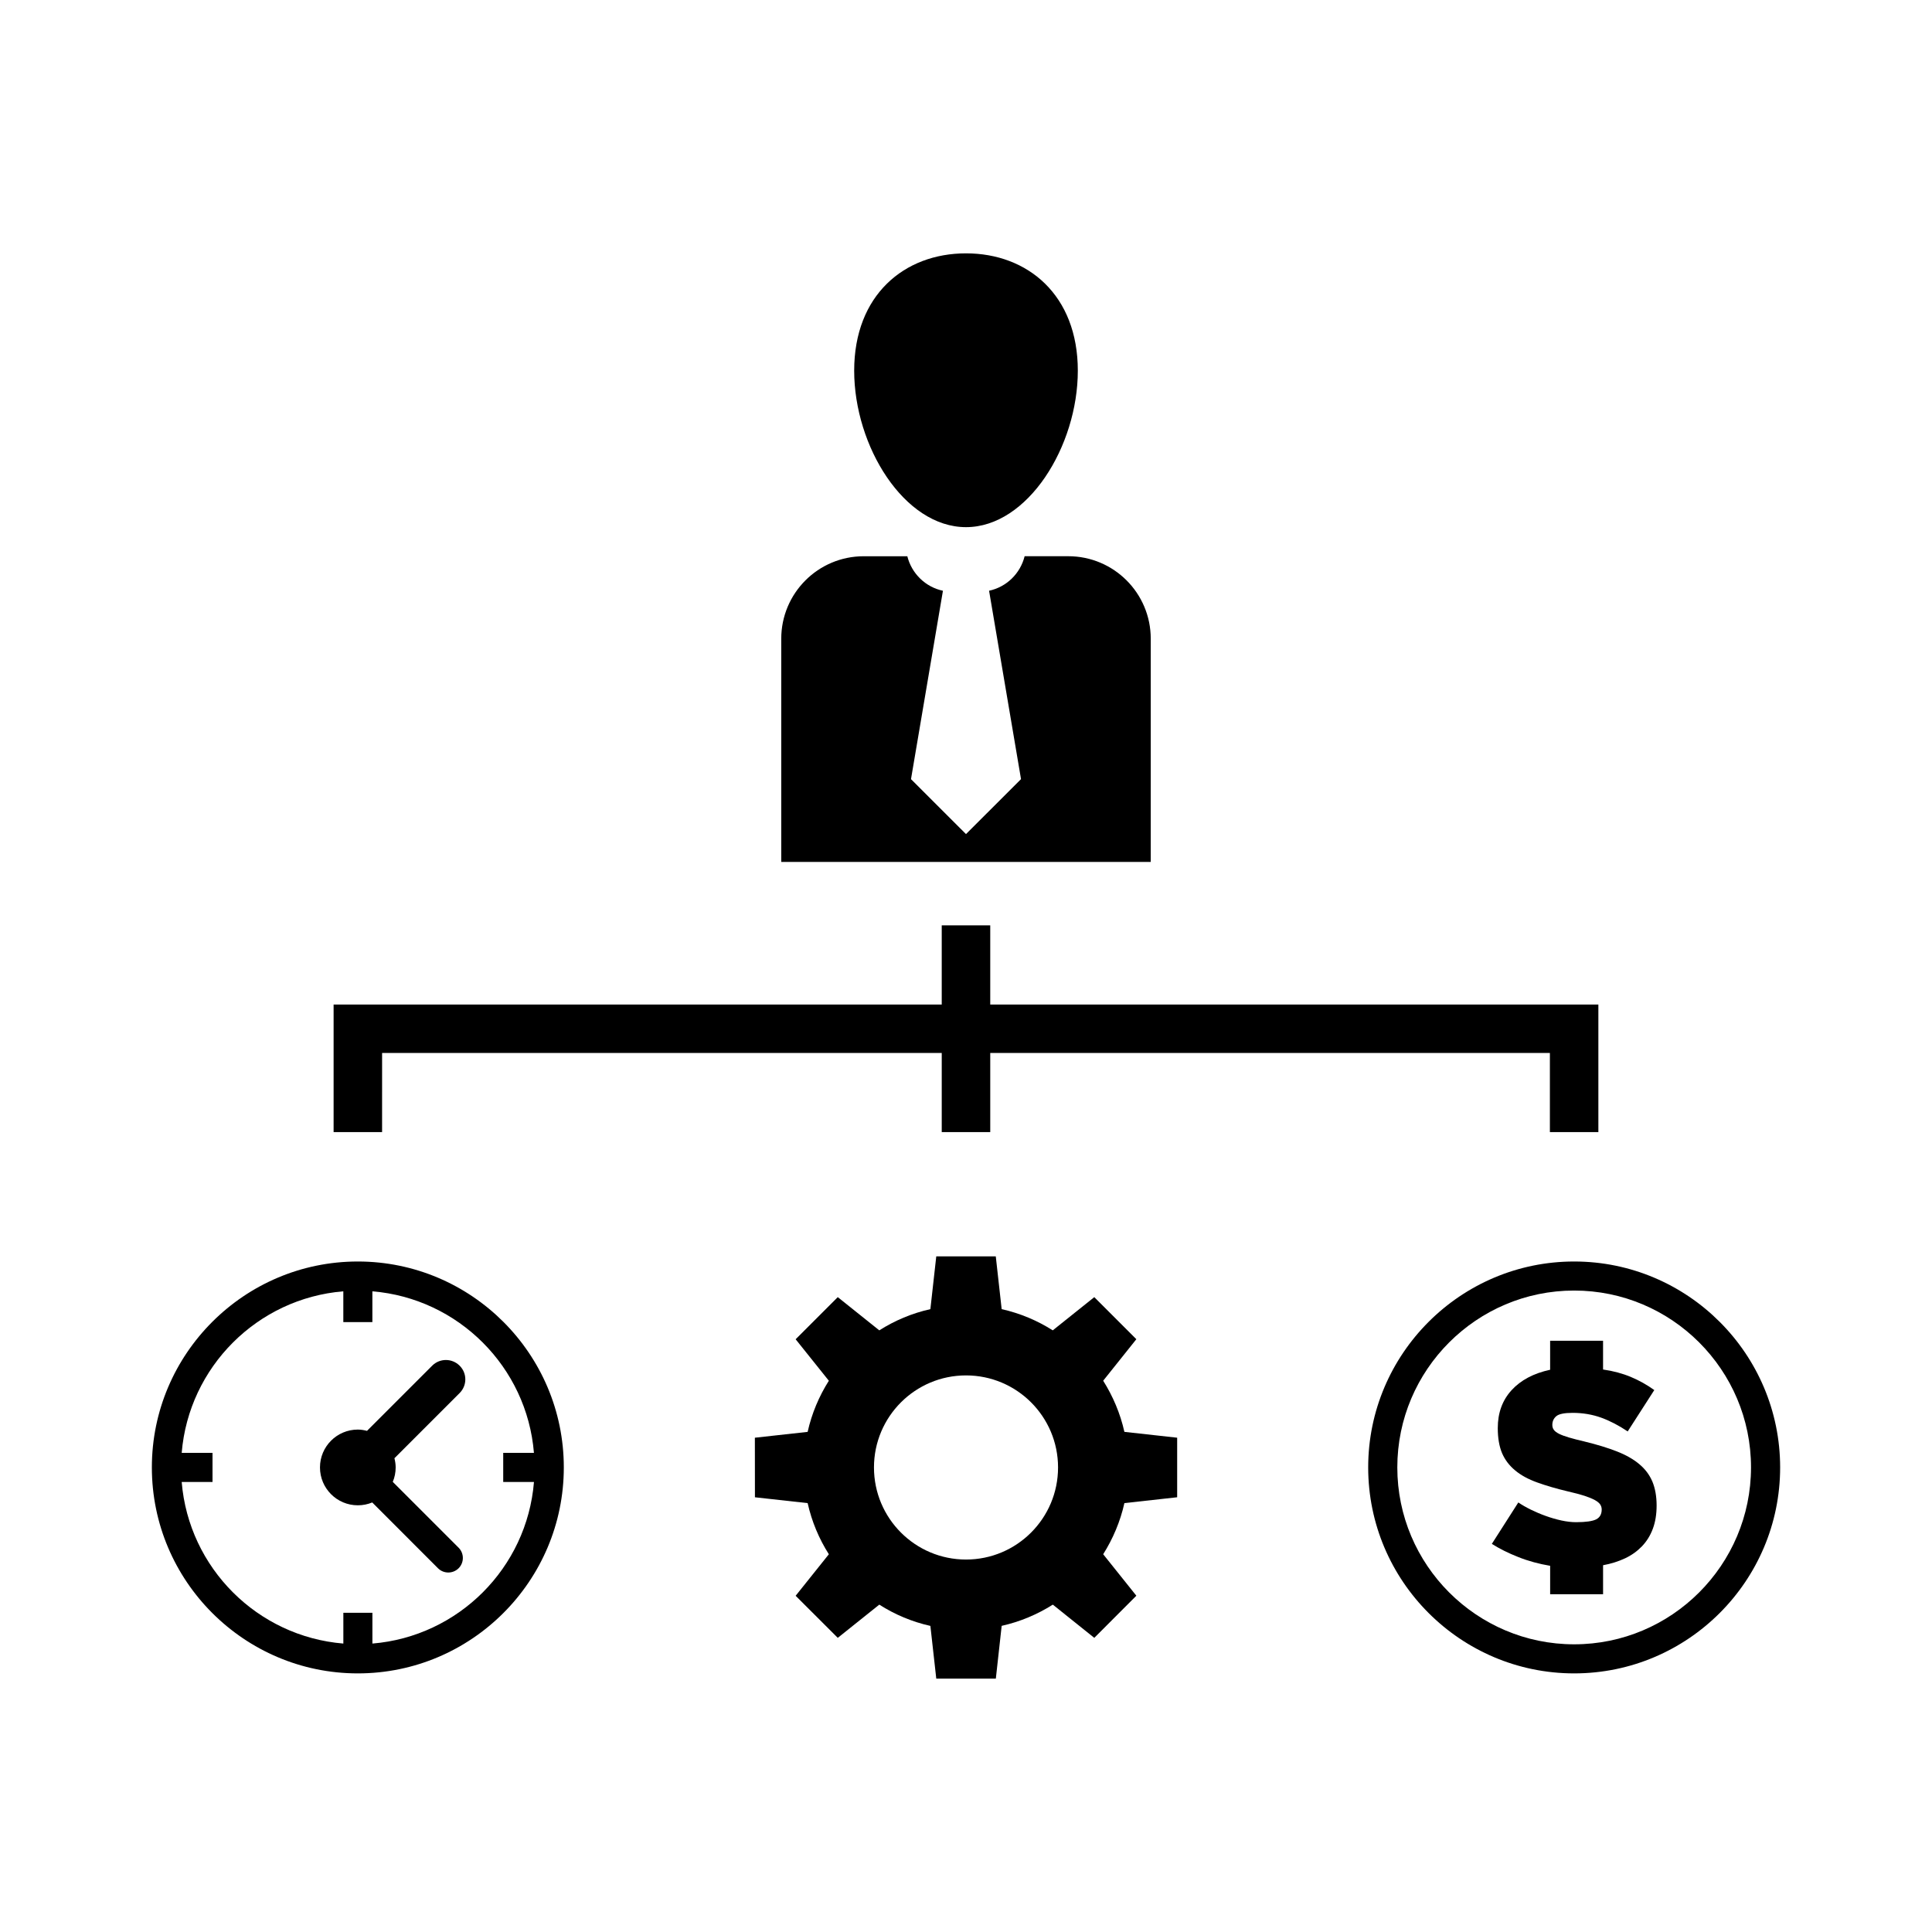 <?xml version="1.0" encoding="UTF-8"?>
<!-- Uploaded to: SVG Repo, www.svgrepo.com, Generator: SVG Repo Mixer Tools -->
<svg fill="#000000" width="800px" height="800px" version="1.1" viewBox="144 144 512 512" xmlns="http://www.w3.org/2000/svg">
 <g>
  <path d="m400 283.7c16.359 0 29.633-21.426 29.633-41.465 0-20.039-13.273-31.094-29.633-31.094s-29.633 11.055-29.633 31.094c0 20.039 13.273 41.465 29.633 41.465z"/>
  <path d="m448.96 313.27c0-12.078-9.781-21.867-21.871-21.867h-11.551c-1.137 4.578-4.777 8.156-9.422 9.148l8.465 49.926-14.582 14.566-14.574-14.559 8.465-49.926c-4.641-0.984-8.293-4.562-9.438-9.148h-11.551c-12.078 0-21.859 9.789-21.859 21.867v59.148h97.918z"/>
  <path d="m245.26 423.04h148.31v20.977h12.855v-20.977h148.31v20.977h12.848v-33.809h-161.16v-20.984h-12.855v20.984h-161.16v33.809h12.848z"/>
  <path d="m578.41 532c-1.547-1.297-3.512-2.418-5.918-3.359-2.402-0.941-5.246-1.812-8.535-2.613-1.684-0.395-3.082-0.754-4.176-1.078-1.094-0.324-1.965-0.648-2.613-0.973-0.648-0.324-1.109-0.676-1.375-1.043-0.281-0.383-0.41-0.812-0.41-1.309 0-0.941 0.34-1.715 1.043-2.316 0.691-0.59 2.137-0.887 4.332-0.887 2.684 0 5.203 0.426 7.551 1.266 2.332 0.844 4.68 2.066 7.047 3.656l7.047-10.961c-1.941-1.402-4.023-2.555-6.227-3.484-2.195-0.914-4.648-1.578-7.348-1.965v-7.621h-14.027v7.688c-4.383 0.941-7.789 2.758-10.219 5.414-2.445 2.672-3.656 6.016-3.656 10.039 0 2.641 0.383 4.852 1.137 6.648 0.77 1.785 1.941 3.316 3.484 4.586 1.531 1.281 3.469 2.332 5.824 3.176 2.332 0.844 5.074 1.648 8.211 2.391 1.742 0.395 3.176 0.785 4.332 1.152 1.137 0.383 2.051 0.75 2.727 1.121 0.676 0.367 1.137 0.754 1.418 1.152 0.266 0.41 0.41 0.844 0.41 1.352 0 1.238-0.488 2.109-1.461 2.613-0.973 0.488-2.758 0.75-5.324 0.75-1.195 0-2.504-0.152-3.894-0.453-1.391-0.301-2.769-0.707-4.133-1.195-1.375-0.488-2.684-1.051-3.953-1.668-1.281-0.633-2.391-1.266-3.332-1.914l-7.016 10.977c2.035 1.297 4.383 2.461 7.016 3.496 2.629 1.051 5.441 1.812 8.434 2.316v7.535h14.027v-7.688c2.152-0.395 4.09-1.016 5.824-1.828s3.219-1.887 4.469-3.176c1.238-1.297 2.211-2.828 2.879-4.629 0.676-1.785 1.016-3.852 1.016-6.195 0-2.434-0.383-4.555-1.121-6.34-0.773-1.812-1.926-3.336-3.488-4.633z"/>
  <path d="m561.17 478.31c-30.098 0-54.586 24.484-54.586 54.57 0 30.098 24.484 54.586 54.586 54.586 30.098 0 54.586-24.484 54.586-54.586-0.004-30.086-24.496-54.57-54.586-54.57zm0 101.45c-25.852 0-46.867-21.031-46.867-46.883 0-25.84 21.016-46.867 46.867-46.867 25.852 0 46.867 21.031 46.867 46.867-0.008 25.852-21.023 46.883-46.867 46.883z"/>
  <path d="m238.83 478.31c-30.098 0-54.586 24.484-54.586 54.57 0 30.098 24.484 54.586 54.586 54.586 30.098 0 54.586-24.484 54.586-54.586 0-30.086-24.484-54.57-54.586-54.57zm46.676 58.434c-1.855 22.773-20.031 40.945-42.816 42.816v-8.156h-7.699v8.156c-22.781-1.871-40.969-20.043-42.84-42.816h8.168v-7.715h-8.168c1.871-22.758 20.059-40.945 42.832-42.816v8.156h7.699v-8.156c22.785 1.871 40.961 20.059 42.816 42.816h-8.141v7.715z"/>
  <path d="m265.8 505.92c-2.008-2.008-5.254-2.008-7.269 0l-17.273 17.273c-0.77-0.195-1.59-0.34-2.434-0.34-5.543 0-10.027 4.5-10.027 10.027 0 5.551 4.484 10.039 10.027 10.039 1.352 0 2.641-0.266 3.82-0.754l17.434 17.445c0.754 0.75 1.742 1.121 2.727 1.121s1.98-0.383 2.727-1.121c1.504-1.504 1.504-3.953 0-5.457l-17.445-17.445c0.5-1.172 0.766-2.469 0.766-3.828 0-0.844-0.129-1.648-0.324-2.434l17.273-17.273c2.016-2 2.016-5.262 0-7.254z"/>
  <path d="m455.96 540.79v-15.785l-13.984-1.547c-1.094-4.894-3.039-9.449-5.621-13.551l8.789-11.004-11.148-11.148-11.004 8.801c-4.09-2.598-8.66-4.527-13.539-5.621l-1.562-13.984h-15.77l-1.562 13.984c-4.894 1.094-9.449 3.023-13.539 5.621l-11.004-8.801-11.164 11.164 8.801 10.992c-2.598 4.102-4.527 8.66-5.621 13.551l-13.984 1.547 0.016 15.785 13.969 1.547c1.094 4.894 3.023 9.457 5.621 13.551l-8.801 11.004 11.164 11.148 11.004-8.801c4.09 2.613 8.645 4.543 13.539 5.637l1.562 13.969h15.785l1.547-13.984c4.894-1.094 9.449-3.023 13.551-5.621l10.992 8.801 11.148-11.164-8.789-10.992c2.582-4.102 4.527-8.66 5.621-13.551zm-55.957 16.504c-13.465 0-24.391-10.926-24.391-24.406 0-13.465 10.926-24.391 24.391-24.391s24.391 10.926 24.391 24.391c0 13.48-10.926 24.406-24.391 24.406z"/>
 </g>
</svg>